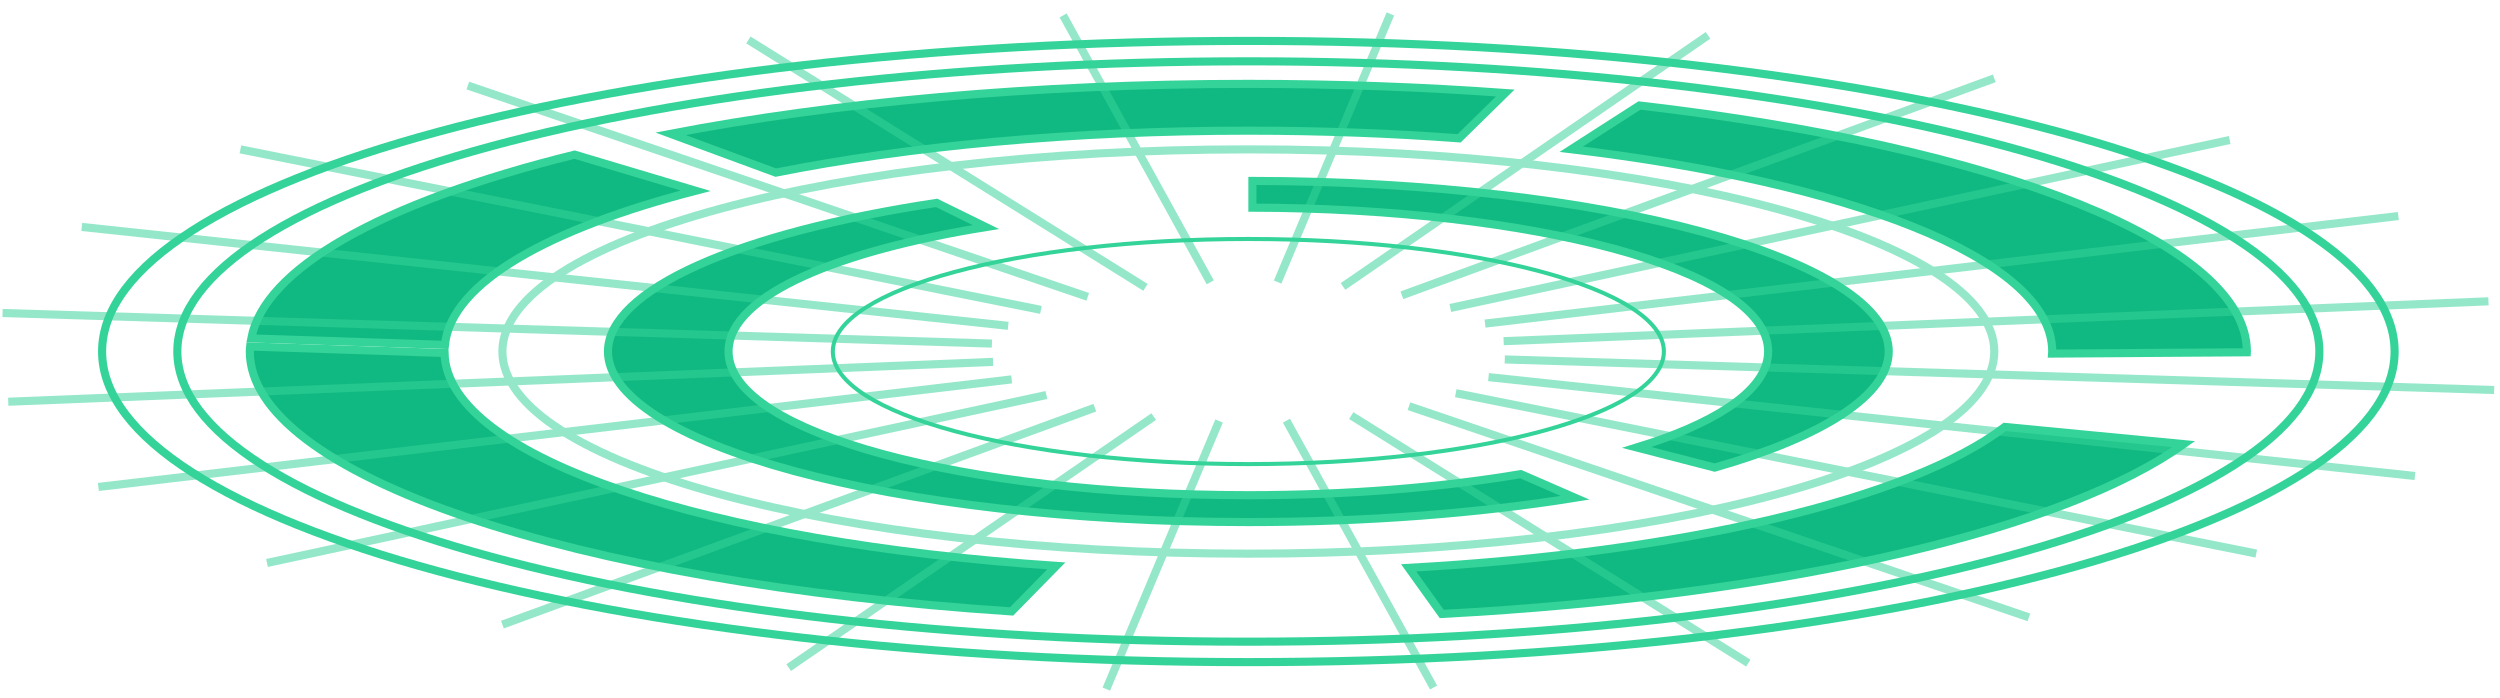 <svg width="154" height="43" viewBox="0 0 154 43" fill="none" xmlns="http://www.w3.org/2000/svg">
<path d="M76.898 28.588C62.761 28.588 51.301 25.483 51.301 21.654C51.301 17.825 62.761 14.721 76.898 14.721C91.035 14.721 102.495 17.825 102.495 21.654C102.495 25.483 91.035 28.588 76.898 28.588Z" stroke="#34D399" stroke-width="0.25" stroke-miterlimit="10"/>
<path d="M15.41 21.345C15.398 21.45 15.388 21.55 15.388 21.653C15.388 23.508 16.576 25.334 18.867 27.071C21.152 28.805 24.494 30.416 28.698 31.842C37.079 34.686 48.832 36.776 62.314 37.664L65.066 34.859C54.405 34.146 45.086 32.492 38.391 30.234C34.989 29.087 32.25 27.778 30.357 26.35C28.502 24.95 27.42 23.402 27.382 21.744L15.41 21.345Z" fill="#10B981" stroke="#34D399" stroke-width="0.5"/>
<path d="M35.394 9.526C29.457 10.995 24.597 12.768 21.152 14.747C17.823 16.659 15.875 18.728 15.479 20.847L27.406 21.245C27.61 19.28 29.274 17.474 31.969 15.883C34.622 14.316 38.336 12.918 42.849 11.751L35.394 9.526Z" fill="#10B981" stroke="#34D399" stroke-width="0.5"/>
<path d="M76.898 5.166C63.644 5.166 51.365 6.31 41.307 8.242L47.788 10.634C55.957 9.007 66.02 8.049 76.898 8.049C81.392 8.049 85.738 8.213 89.881 8.521L92.725 5.729C87.668 5.364 82.373 5.166 76.898 5.166Z" fill="#10B981" stroke="#34D399" stroke-width="0.5"/>
<path d="M96.792 9.192C105.34 10.216 112.635 11.879 117.839 13.965C120.509 15.035 122.643 16.223 124.113 17.501C125.583 18.779 126.417 20.173 126.417 21.654V21.66C126.417 21.701 126.413 21.741 126.41 21.781L138.405 21.7C138.406 21.686 138.408 21.673 138.408 21.66C138.408 20.031 137.492 18.424 135.714 16.877C133.936 15.331 131.325 13.871 128.006 12.541C121.388 9.888 112.012 7.771 100.988 6.498L96.792 9.192Z" fill="#10B981" stroke="#34D399" stroke-width="0.5"/>
<path d="M123.493 26.299C120.584 28.522 115.623 30.462 109.271 31.962C102.966 33.451 95.262 34.511 86.774 34.98L88.811 37.82C99.584 37.248 109.351 35.913 117.318 34.034C124.95 32.234 130.906 29.94 134.517 27.358L123.493 26.299Z" fill="#10B981" stroke="#34D399" stroke-width="0.5"/>
<path d="M77.148 12.792C85.825 12.81 93.695 13.772 99.419 15.322C102.307 16.104 104.664 17.04 106.304 18.089C107.932 19.13 108.919 20.327 108.919 21.648C108.919 22.927 107.99 24.089 106.454 25.105C105.075 26.018 103.159 26.845 100.826 27.564L105.624 28.804C108.977 27.845 111.669 26.724 113.521 25.499C115.393 24.259 116.346 22.953 116.346 21.648C116.345 20.299 115.33 18.951 113.337 17.677C111.356 16.41 108.473 15.259 104.891 14.288C97.784 12.362 87.979 11.162 77.148 11.144V12.792Z" fill="#10B981" stroke="#34D399" stroke-width="0.5"/>
<path d="M57.695 12.497C51.623 13.413 46.541 14.746 42.98 16.345C41.193 17.147 39.802 18.011 38.861 18.912C37.921 19.813 37.451 20.733 37.451 21.653C37.451 23.002 38.467 24.351 40.46 25.625C42.441 26.892 45.324 28.042 48.906 29.013C56.067 30.953 65.969 32.159 76.898 32.159C84.248 32.159 91.126 31.61 97.024 30.662L93.677 29.206C88.799 30.026 83.046 30.504 76.898 30.504C68.123 30.504 60.157 29.538 54.378 27.973C51.49 27.191 49.133 26.255 47.493 25.206C45.865 24.165 44.878 22.968 44.878 21.648C44.878 20.746 45.34 19.901 46.145 19.13C46.948 18.359 48.112 17.642 49.567 16.988C52.323 15.75 56.17 14.718 60.731 13.987L57.695 12.497Z" fill="#10B981" stroke="#34D399" stroke-width="0.5"/>
<path d="M76.898 39.528C40.462 39.528 10.924 31.525 10.924 21.653C10.924 11.78 40.462 3.777 76.898 3.777C113.335 3.777 142.872 11.78 142.872 21.653C142.872 31.525 113.335 39.528 76.898 39.528Z" stroke="#34D399" stroke-width="0.5" stroke-miterlimit="10"/>
<g style="mix-blend-mode:screen" opacity="0.53">
<path d="M76.898 34.106C51.521 34.106 30.948 28.531 30.948 21.654C30.948 14.776 51.521 9.201 76.898 9.201C102.276 9.201 122.848 14.776 122.848 21.654C122.848 28.531 102.276 34.106 76.898 34.106Z" stroke="#34D399" stroke-width="0.5" stroke-miterlimit="10"/>
<path d="M122.848 4.826L86.356 18.188" stroke="#34D399" stroke-width="0.5" stroke-miterlimit="10"/>
<path d="M137.349 8.623L89.339 18.969" stroke="#34D399" stroke-width="0.5" stroke-miterlimit="10"/>
<path d="M147.737 13.307L91.478 19.933" stroke="#34D399" stroke-width="0.5" stroke-miterlimit="10"/>
<path d="M153.288 18.561L92.623 21.016" stroke="#34D399" stroke-width="0.5" stroke-miterlimit="10"/>
<path d="M153.639 24.024L92.694 22.141" stroke="#34D399" stroke-width="0.5" stroke-miterlimit="10"/>
<path d="M148.76 29.321L91.693 23.23" stroke="#34D399" stroke-width="0.5" stroke-miterlimit="10"/>
<path d="M138.987 34.101L89.675 24.219" stroke="#34D399" stroke-width="0.5" stroke-miterlimit="10"/>
<path d="M124.98 38.03L86.792 25.023" stroke="#34D399" stroke-width="0.5" stroke-miterlimit="10"/>
<path d="M107.696 40.847L83.236 25.602" stroke="#34D399" stroke-width="0.5" stroke-miterlimit="10"/>
<path d="M88.309 42.351L79.245 25.914" stroke="#34D399" stroke-width="0.5" stroke-miterlimit="10"/>
<path d="M68.149 42.449L75.095 25.934" stroke="#34D399" stroke-width="0.5" stroke-miterlimit="10"/>
<path d="M48.583 41.124L71.068 25.662" stroke="#34D399" stroke-width="0.5" stroke-miterlimit="10"/>
<path d="M30.948 38.475L67.44 25.113" stroke="#34D399" stroke-width="0.5" stroke-miterlimit="10"/>
<path d="M16.447 34.678L64.457 24.332" stroke="#34D399" stroke-width="0.5" stroke-miterlimit="10"/>
<path d="M6.06 29.996L62.318 23.369" stroke="#34D399" stroke-width="0.5" stroke-miterlimit="10"/>
<path d="M0.508 24.747L61.174 22.291" stroke="#34D399" stroke-width="0.5" stroke-miterlimit="10"/>
<path d="M0.157 19.281L61.102 21.165" stroke="#34D399" stroke-width="0.5" stroke-miterlimit="10"/>
<path d="M5.037 13.98L62.104 20.071" stroke="#34D399" stroke-width="0.5" stroke-miterlimit="10"/>
<path d="M14.809 9.201L64.121 19.09" stroke="#34D399" stroke-width="0.5" stroke-miterlimit="10"/>
<path d="M28.817 5.271L67.004 18.284" stroke="#34D399" stroke-width="0.5" stroke-miterlimit="10"/>
<path d="M46.1 2.461L70.56 17.7" stroke="#34D399" stroke-width="0.5" stroke-miterlimit="10"/>
<path d="M65.488 0.949L74.552 17.392" stroke="#34D399" stroke-width="0.5" stroke-miterlimit="10"/>
<path d="M85.647 0.859L78.701 17.375" stroke="#34D399" stroke-width="0.5" stroke-miterlimit="10"/>
<path d="M105.213 2.178L82.728 17.646" stroke="#34D399" stroke-width="0.5" stroke-miterlimit="10"/>
</g>
<path d="M76.898 40.786C37.901 40.786 6.289 32.22 6.289 21.653C6.289 11.086 37.901 2.52 76.898 2.52C115.895 2.52 147.508 11.086 147.508 21.653C147.508 32.22 115.895 40.786 76.898 40.786Z" stroke="#34D399" stroke-width="0.5" stroke-miterlimit="10"/>
</svg>
